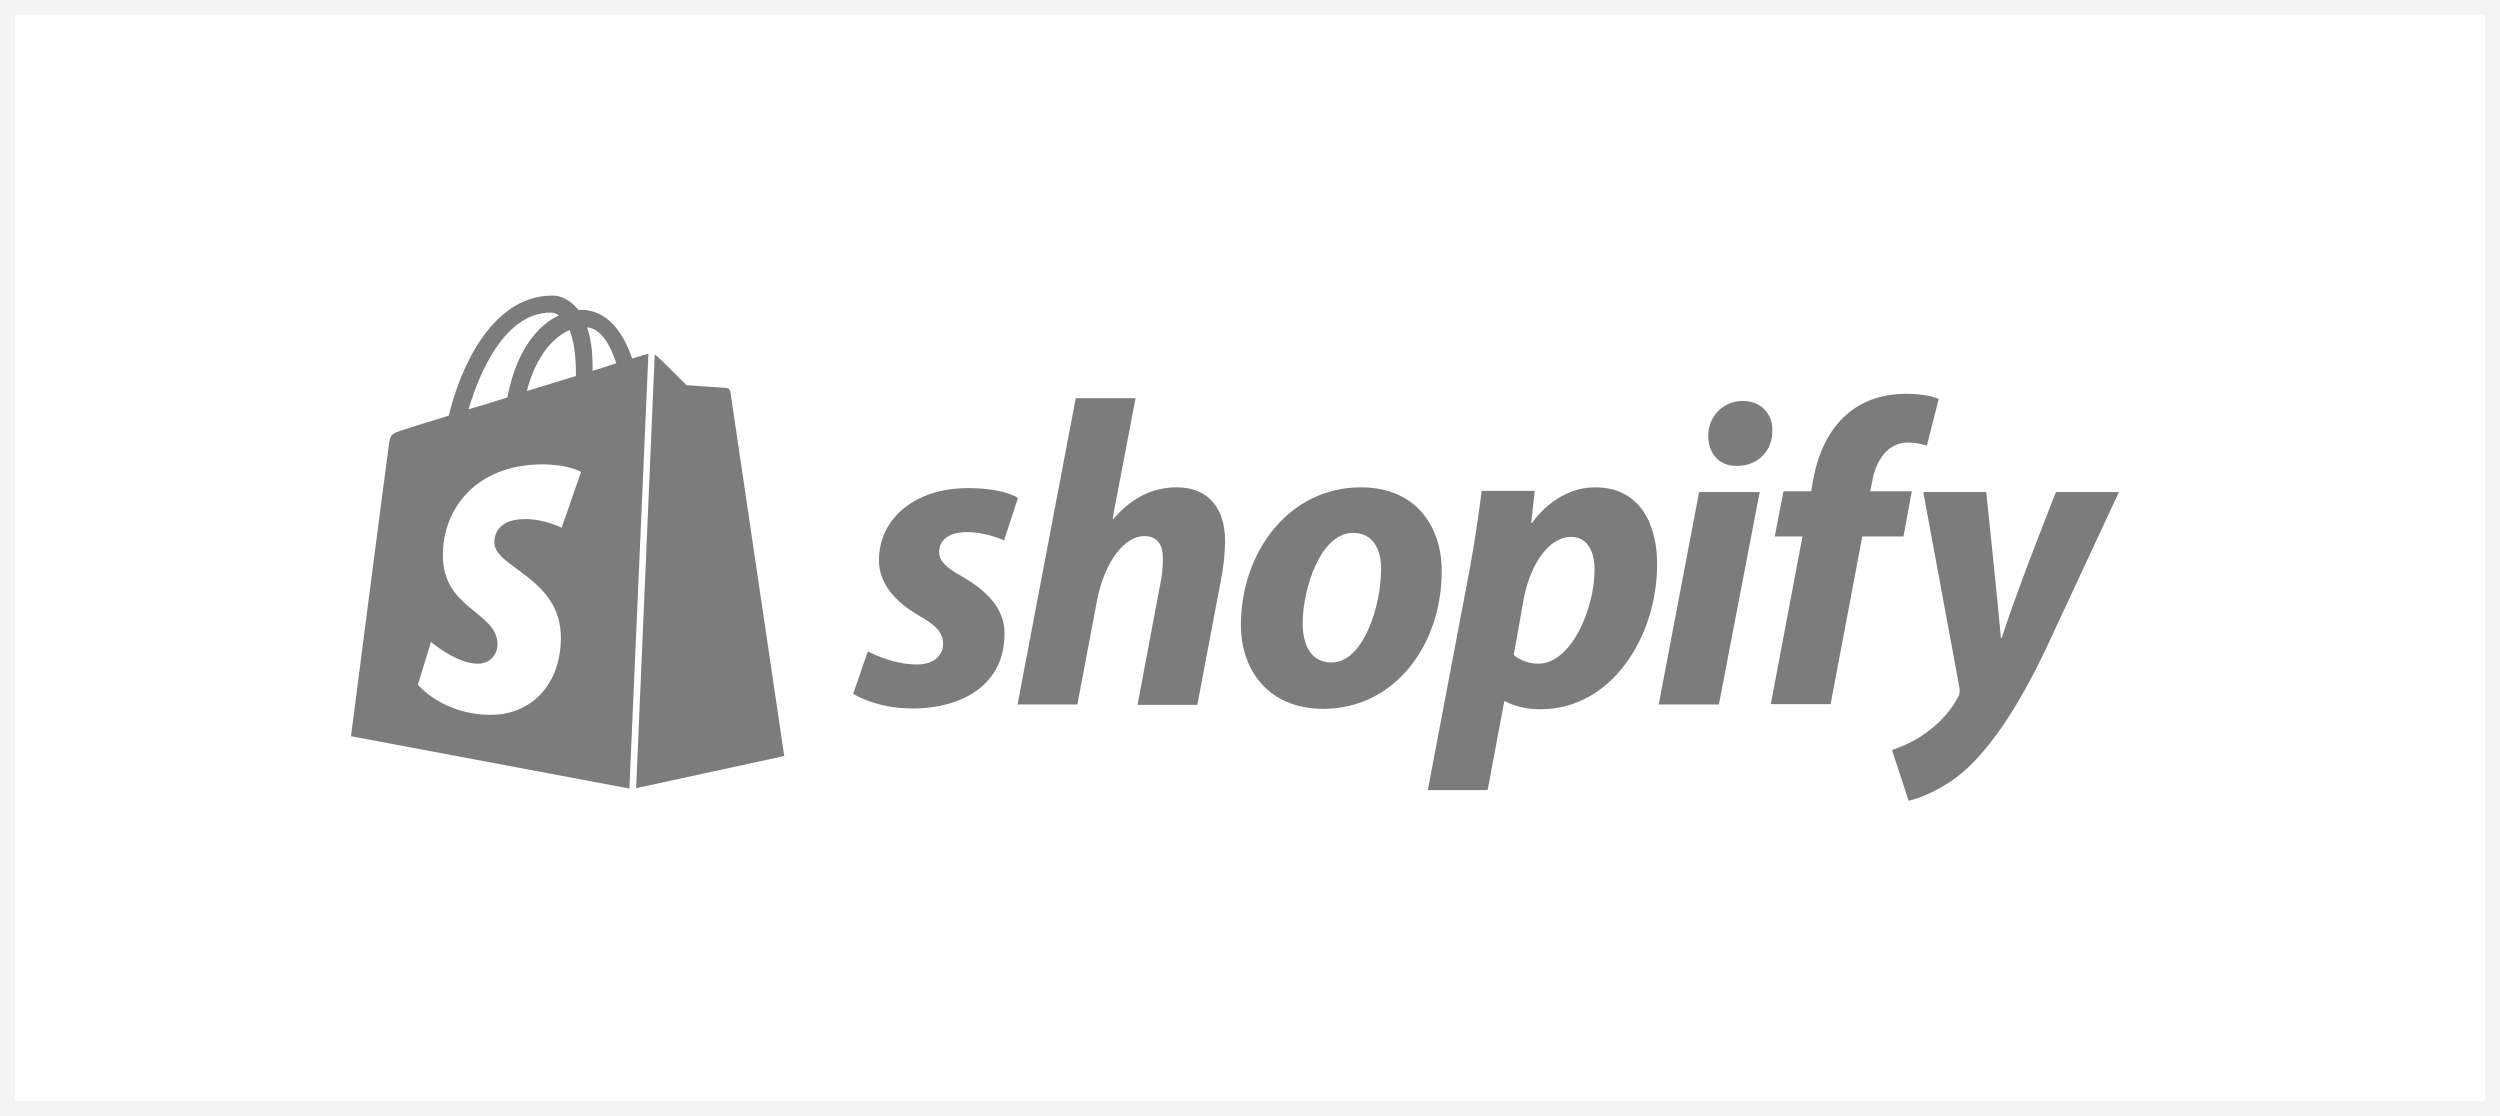 <svg width="168" height="75" viewBox="0 0 168 75" fill="none" xmlns="http://www.w3.org/2000/svg">
<rect width="168" height="75" fill="white"/>
<rect x="0.5" y="0.5" width="167" height="74" stroke="#D9D9D9" stroke-opacity="0.29"/>
<path d="M64.653 38.741C63.641 38.181 63.109 37.729 63.109 37.09C63.109 36.264 63.828 35.758 64.972 35.758C66.303 35.758 67.474 36.317 67.474 36.317L68.405 33.468C68.405 33.468 67.554 32.802 65.025 32.802C61.512 32.802 59.064 34.826 59.064 37.649C59.064 39.246 60.208 40.471 61.725 41.35C62.949 42.043 63.375 42.549 63.375 43.268C63.375 44.04 62.763 44.653 61.619 44.653C59.916 44.653 58.319 43.774 58.319 43.774L57.334 46.623C57.334 46.623 58.824 47.608 61.299 47.608C64.919 47.608 67.5 45.824 67.5 42.629C67.554 40.871 66.223 39.646 64.653 38.741ZM79.077 32.749C77.294 32.749 75.91 33.601 74.819 34.879L74.766 34.852L76.309 26.757H72.291L68.379 47.342H72.397L73.728 40.312C74.26 37.649 75.618 36.024 76.895 36.024C77.8 36.024 78.146 36.637 78.146 37.516C78.146 38.075 78.093 38.741 77.96 39.3L76.442 47.369H80.461L82.031 39.06C82.218 38.181 82.324 37.143 82.324 36.424C82.351 34.107 81.153 32.749 79.077 32.749ZM91.453 32.749C86.609 32.749 83.389 37.116 83.389 41.989C83.389 45.105 85.305 47.635 88.924 47.635C93.688 47.635 96.882 43.374 96.882 38.394C96.908 35.492 95.232 32.749 91.453 32.749ZM89.483 44.519C88.099 44.519 87.54 43.348 87.54 41.883C87.54 39.566 88.738 35.811 90.92 35.811C92.357 35.811 92.81 37.036 92.81 38.235C92.81 40.738 91.612 44.519 89.483 44.519ZM107.208 32.749C104.493 32.749 102.95 35.145 102.95 35.145H102.896L103.136 32.988H99.57C99.383 34.453 99.064 36.663 98.745 38.341L95.95 53.094H99.969L101.087 47.129H101.166C101.166 47.129 101.992 47.662 103.535 47.662C108.272 47.662 111.359 42.815 111.359 37.915C111.359 35.172 110.162 32.749 107.208 32.749ZM103.375 44.599C102.337 44.599 101.725 44.013 101.725 44.013L102.391 40.258C102.87 37.755 104.174 36.078 105.558 36.078C106.782 36.078 107.155 37.223 107.155 38.288C107.155 40.871 105.611 44.599 103.375 44.599ZM117.108 26.943C115.831 26.943 114.793 27.955 114.793 29.287C114.793 30.485 115.538 31.311 116.682 31.311H116.735C117.986 31.311 119.077 30.459 119.104 28.967C119.131 27.795 118.332 26.943 117.108 26.943Z" fill="#7D7C7D"/>
<path d="M111.465 47.341H115.51L118.251 33.067H114.179L111.465 47.341Z" fill="#7D7C7D"/>
<path d="M128.472 33.015H125.678L125.811 32.349C126.051 30.964 126.849 29.739 128.206 29.739C128.925 29.739 129.484 29.953 129.484 29.953L130.282 26.81C130.282 26.81 129.59 26.464 128.1 26.464C126.663 26.464 125.252 26.863 124.161 27.795C122.777 28.967 122.138 30.645 121.819 32.349L121.713 33.015H119.85L119.264 36.051H121.127L118.998 47.316H123.017L125.146 36.051H127.914L128.472 33.015ZM138.16 33.068C138.16 33.068 135.632 39.406 134.514 42.868H134.461C134.381 41.75 133.476 33.068 133.476 33.068H129.244L131.666 46.17C131.719 46.463 131.693 46.65 131.586 46.836C131.107 47.742 130.335 48.62 129.404 49.26C128.659 49.819 127.807 50.165 127.142 50.405L128.26 53.813C129.085 53.627 130.761 52.961 132.198 51.63C134.035 49.899 135.738 47.262 137.468 43.641L142.391 33.068H138.16Z" fill="#7D7C7D"/>
<path d="M42.748 52.963L52.701 50.806C52.701 50.806 49.108 26.492 49.082 26.332C49.055 26.173 48.922 26.066 48.789 26.066C48.656 26.066 46.128 25.88 46.128 25.88C46.128 25.88 44.371 24.122 44.158 23.936C44.105 23.883 44.052 23.856 43.998 23.829L42.748 52.963ZM43.573 23.776C43.546 23.776 43.493 23.803 43.466 23.803C43.44 23.803 43.067 23.909 42.482 24.096C41.896 22.391 40.858 20.82 39.022 20.82C38.969 20.82 38.915 20.82 38.862 20.82C38.33 20.154 37.691 19.861 37.132 19.861C32.847 19.861 30.798 25.214 30.16 27.93C28.509 28.436 27.312 28.809 27.179 28.862C26.247 29.155 26.221 29.182 26.114 30.061C26.008 30.7 23.586 49.474 23.586 49.474L42.295 52.99L43.573 23.776ZM38.702 25.081C38.702 25.134 38.702 25.214 38.702 25.267C37.664 25.587 36.52 25.933 35.402 26.279C36.041 23.829 37.239 22.631 38.277 22.178C38.543 22.871 38.702 23.803 38.702 25.081ZM36.999 21.006C37.185 21.006 37.372 21.06 37.558 21.193C36.201 21.832 34.71 23.456 34.098 26.705C33.193 26.998 32.315 27.265 31.49 27.504C32.209 25.028 33.939 21.006 36.999 21.006ZM37.744 35.467C37.744 35.467 36.627 34.881 35.296 34.881C33.3 34.881 33.22 36.133 33.22 36.452C33.22 38.157 37.691 38.822 37.691 42.843C37.691 46.013 35.695 48.036 32.98 48.036C29.734 48.036 28.084 46.013 28.084 46.013L28.962 43.136C28.962 43.136 30.665 44.601 32.102 44.601C33.034 44.601 33.433 43.855 33.433 43.323C33.433 41.086 29.76 40.979 29.76 37.304C29.76 34.215 31.969 31.206 36.467 31.206C38.197 31.206 39.048 31.712 39.048 31.712L37.744 35.467ZM39.448 21.992C40.406 22.098 41.018 23.19 41.417 24.415C40.938 24.575 40.406 24.735 39.82 24.921C39.82 24.815 39.82 24.708 39.82 24.575C39.82 23.536 39.687 22.684 39.448 21.992Z" fill="#7D7C7D"/>
</svg>
